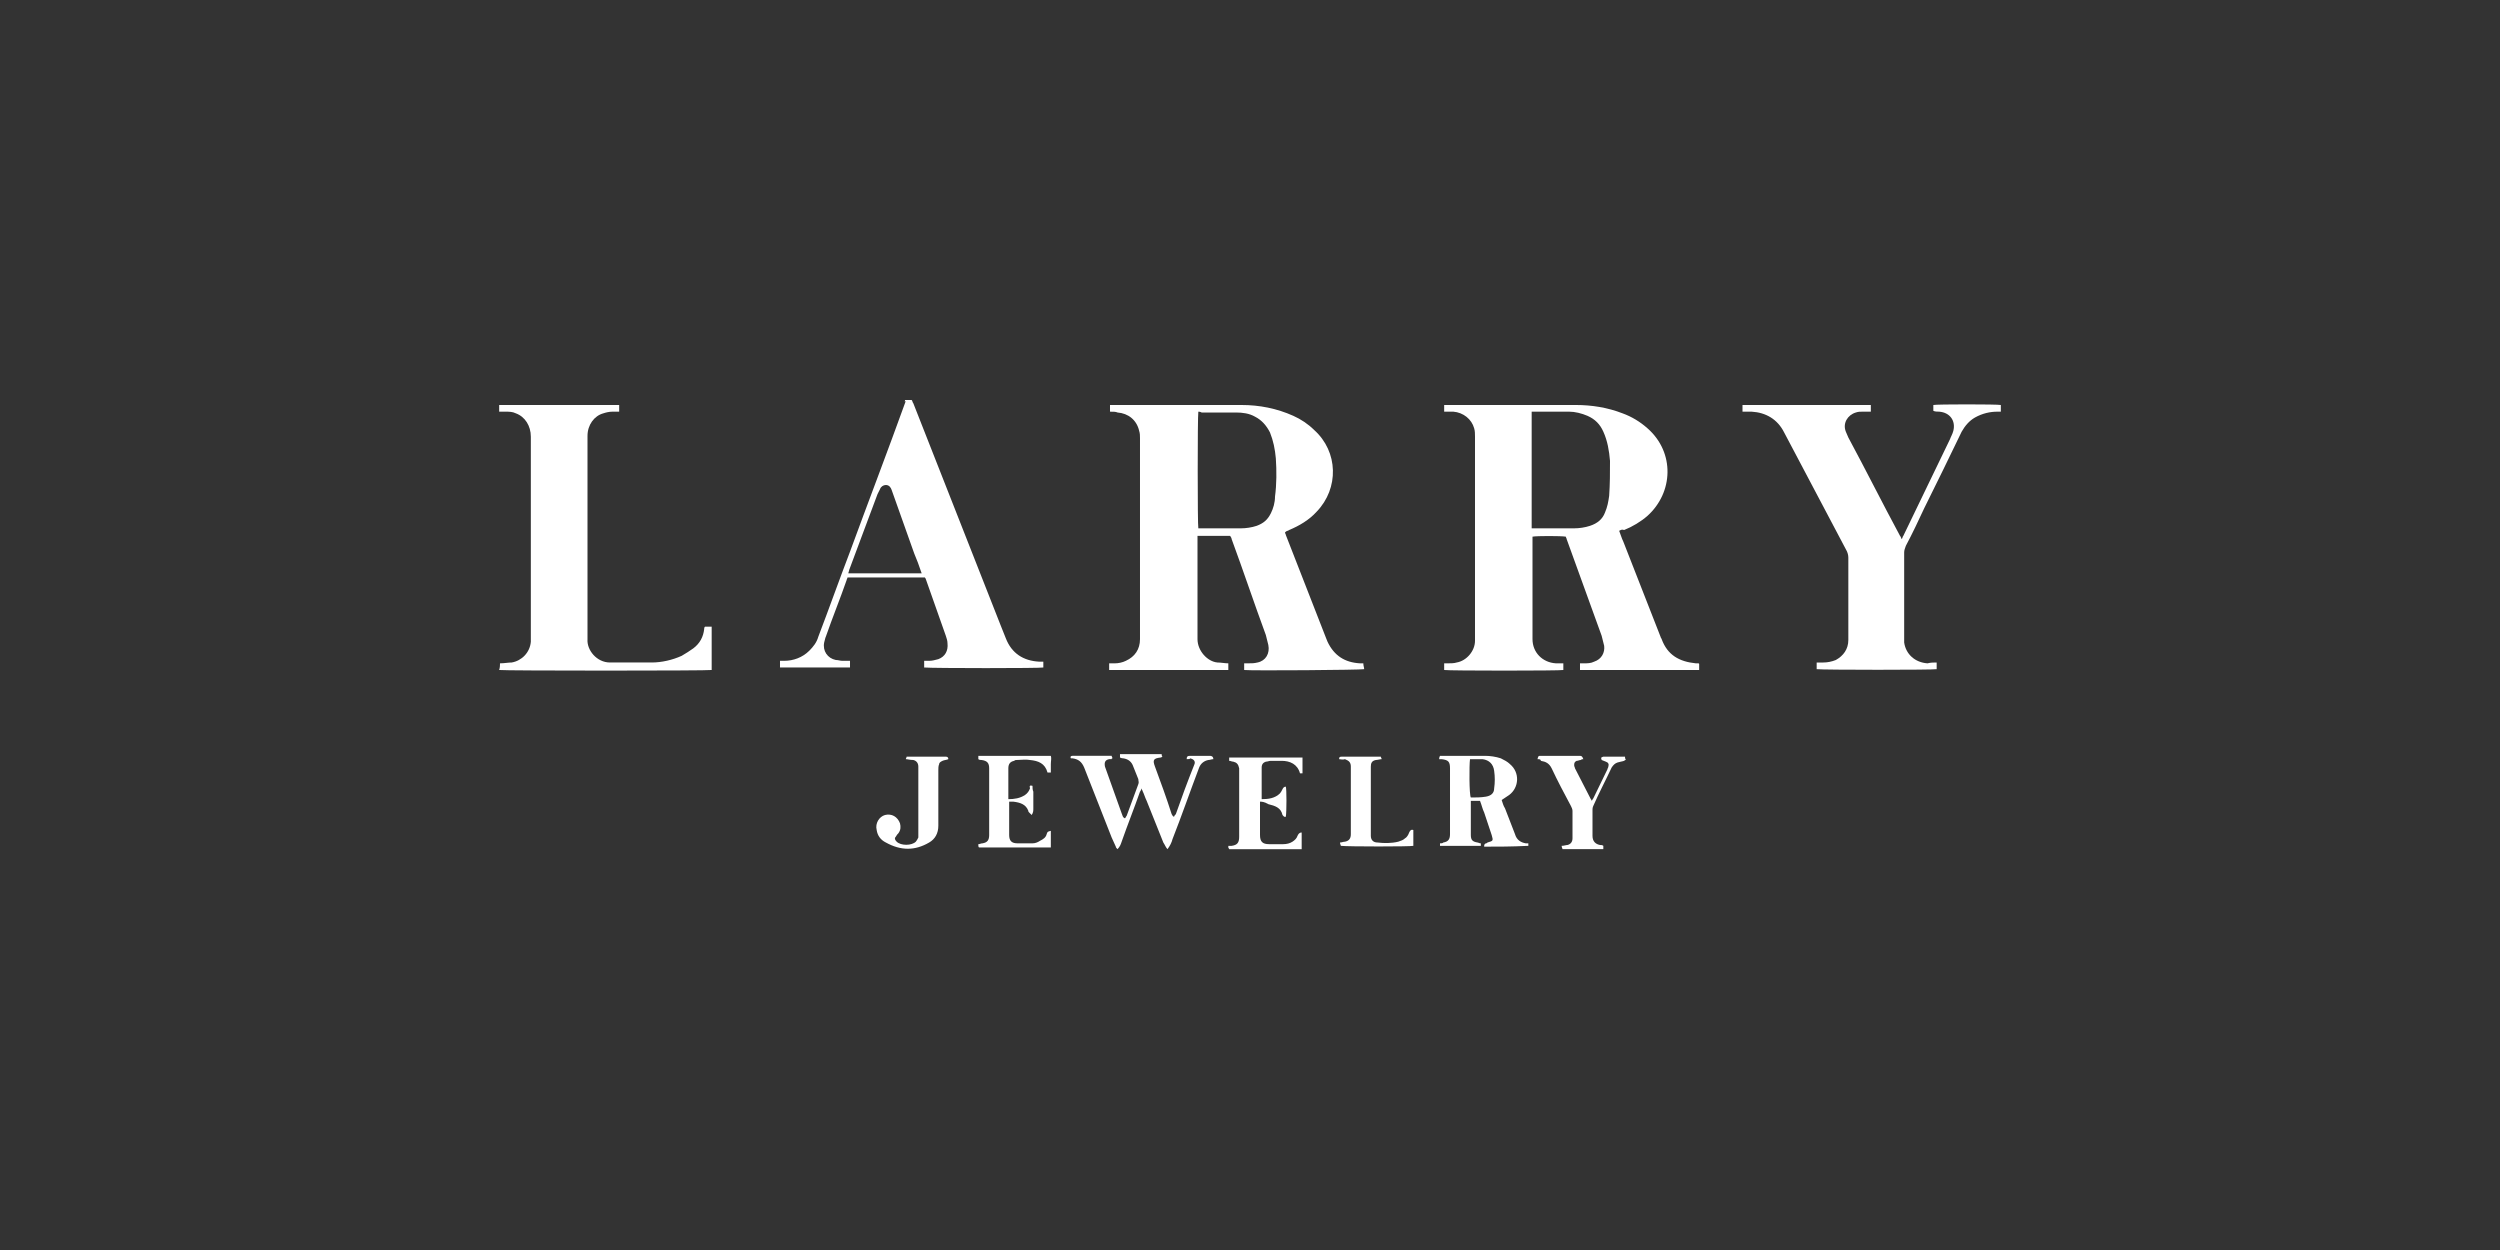 <?xml version="1.0" encoding="utf-8"?>
<!-- Generator: Adobe Illustrator 25.2.3, SVG Export Plug-In . SVG Version: 6.00 Build 0)  -->
<svg version="1.1" id="Layer_1" xmlns="http://www.w3.org/2000/svg" xmlns:xlink="http://www.w3.org/1999/xlink" x="0px" y="0px"
	 viewBox="0 0 300 150" style="enable-background:new 0 0 300 150;" xml:space="preserve">
<rect x="0" y="0" width="300" height="150" fill="#333333" stroke="none"/>
<style type="text/css">
	.st0{fill:#FFFFFF;}
</style>
<g>
	<path class="st0" d="M133.2,49.4c0-0.3,0-0.6,0-0.8c0.2,0,0.3,0,0.4,0c5.1,0,10.3,0,15.4,0c2.1,0,4.2,0.4,6.2,1.3
		c0.9,0.4,1.8,1,2.5,1.7c2.9,2.6,3,7,0.3,9.8c-0.9,1-2.1,1.7-3.3,2.2c-0.1,0.1-0.3,0.1-0.4,0.2c0,0,0,0-0.1,0.1
		c0,0.1,0.1,0.2,0.1,0.3c1.6,4.1,3.2,8.2,4.8,12.3c0.1,0.2,0.1,0.3,0.2,0.5c0.8,1.7,2.1,2.5,3.9,2.6c0.1,0,0.3,0,0.4,0
		c0,0.3,0.1,0.5,0.1,0.7c-0.4,0.1-13.5,0.2-14.4,0.1c0-0.2,0-0.5,0-0.8c0.2,0,0.3,0,0.5,0c0.4,0,0.7,0,1.1-0.1
		c1-0.2,1.5-1.1,1.3-2.1c-0.1-0.4-0.2-0.8-0.3-1.2c-1.4-3.8-2.7-7.7-4.1-11.5c0-0.1-0.1-0.3-0.2-0.4c-1.3,0-2.6,0-3.9,0
		c0,0.1,0,0.3,0,0.4c0,4,0,8,0,12c0,1.4,1.2,2.7,2.4,2.8c0.4,0,0.9,0.1,1.3,0.1c0,0.2,0,0.5,0,0.8c-4.8,0-9.5,0-14.3,0
		c0-0.3,0-0.5,0-0.8c0.3,0,0.5,0,0.7,0c0.4,0,0.9-0.1,1.3-0.3c1.1-0.5,1.7-1.4,1.7-2.6c0-3.5,0-7,0-10.4c0-4.6,0-9.2,0-13.7
		c0-0.3,0-0.6-0.1-0.9c-0.3-1.3-1.3-2.1-2.6-2.2C133.9,49.4,133.6,49.4,133.2,49.4z M143.8,49.4c-0.1,0.6-0.1,13.7,0,14
		c0,0,0.1,0,0.1,0c1.7,0,3.3,0,5,0c0.6,0,1.3-0.1,1.9-0.3c0.8-0.3,1.3-0.7,1.7-1.5c0.3-0.6,0.5-1.3,0.5-2c0.2-1.5,0.2-3.1,0.1-4.6
		c-0.1-1.1-0.3-2.1-0.7-3.1c-0.4-0.8-1-1.5-1.8-1.9c-0.7-0.4-1.5-0.5-2.3-0.5c-1.4,0-2.7,0-4.1,0C144,49.4,143.9,49.4,143.8,49.4z"
		/>
	<path class="st0" d="M194.3,63.7c0.2,0.5,0.3,0.9,0.5,1.3c1.5,3.8,3,7.7,4.5,11.5c0,0.1,0.1,0.1,0.1,0.2c0.7,1.9,2.1,2.7,4.1,2.9
		c0.1,0,0.2,0,0.3,0c0,0,0.1,0,0.1,0.1c0,0.2,0,0.5,0,0.7c-4.8,0-9.5,0-14.3,0c0-0.3,0-0.5,0-0.8c0.2,0,0.3,0,0.5,0
		c0.4,0,0.8,0,1.2-0.2c0.9-0.3,1.3-1.1,1.2-1.9c-0.1-0.4-0.2-0.8-0.3-1.2c-1.4-3.9-2.8-7.7-4.2-11.6c0-0.1-0.1-0.2-0.1-0.3
		c-0.6-0.1-3.5-0.1-4,0c0,0.1,0,0.2,0,0.4c0,4,0,8,0,11.9c0,1.6,1.2,2.8,2.8,2.9c0.3,0,0.6,0,0.9,0c0,0.3,0,0.5,0,0.8
		c-0.3,0.1-13.8,0.1-14.3,0c0-0.2,0-0.5,0-0.8c0.2,0,0.3,0,0.5,0c0.3,0,0.7,0,1-0.1c1.2-0.2,2.2-1.4,2.2-2.6c0-0.1,0-0.2,0-0.3
		c0-8.1,0-16.1,0-24.2c0-0.3,0-0.7-0.1-1c-0.3-1.1-1.3-1.9-2.5-2c-0.4,0-0.7,0-1.1,0c0-0.3,0-0.5,0-0.8c0.2,0,0.3,0,0.5,0
		c3.5,0,7,0,10.5,0c1.6,0,3.2,0,4.8,0c1.9,0,3.8,0.3,5.6,1c1.1,0.4,2.1,1,3,1.8c3.3,2.9,3.1,7.7,0,10.5c-0.8,0.7-1.8,1.3-2.8,1.7
		C194.6,63.5,194.5,63.6,194.3,63.7z M183.8,63.4c0.1,0,0.2,0,0.2,0c1.6,0,3.2,0,4.9,0c0.6,0,1.3-0.1,1.9-0.3
		c0.9-0.3,1.5-0.8,1.8-1.6c0.3-0.7,0.4-1.3,0.5-2c0.1-1.4,0.1-2.8,0.1-4.2c-0.1-1.2-0.3-2.4-0.8-3.5c-0.4-0.9-1-1.5-1.9-1.9
		c-0.7-0.3-1.5-0.5-2.2-0.5c-1.4,0-2.7,0-4.1,0c-0.1,0-0.2,0-0.4,0C183.8,54.1,183.8,58.7,183.8,63.4z"/>
	<path class="st0" d="M232.4,79.5c0,0.3,0,0.5,0,0.8c-0.3,0.1-13.7,0.1-14.4,0c0-0.2,0-0.5,0-0.8c0.3,0,0.6,0,0.8,0
		c0.5,0,1-0.1,1.5-0.3c0.9-0.5,1.5-1.3,1.5-2.4c0-3.3,0-6.6,0-9.9c0-0.3-0.1-0.6-0.2-0.8c-2.5-4.7-5-9.5-7.5-14.2
		c-0.8-1.6-2.2-2.4-3.9-2.5c-0.4,0-0.7,0-1.1,0c0-0.3,0-0.5,0-0.8c5.1,0,10.3,0,15.4,0c0,0.3,0,0.5,0,0.8c-0.3,0-0.7,0-1,0
		c-0.3,0-0.5,0-0.8,0.1c-1,0.3-1.6,1.3-1.2,2.3c0.1,0.2,0.2,0.5,0.3,0.7c2.1,3.9,4.1,7.9,6.2,11.8c0.1,0.1,0.1,0.2,0.2,0.4
		c0.1-0.1,0.1-0.3,0.2-0.4c1.9-3.9,3.7-7.7,5.6-11.6c0.1-0.3,0.3-0.6,0.4-1c0.3-1.2-0.4-2.2-1.7-2.3c-0.2,0-0.5,0-0.7-0.1
		c0-0.3,0-0.5,0-0.7c0.3-0.1,7.7-0.1,8.1,0c0,0.2,0,0.5,0,0.8c-0.1,0-0.2,0-0.4,0c-0.9,0-1.8,0.2-2.7,0.7c-0.7,0.4-1.2,1-1.6,1.7
		c-1.5,3.1-3,6.2-4.5,9.2c-0.7,1.5-1.4,3-2.2,4.5c-0.1,0.3-0.2,0.5-0.2,0.8c0,3.3,0,6.7,0,10c0,0.3,0,0.5,0,0.8
		c0.2,1.4,1.3,2.4,2.8,2.5C231.7,79.5,232,79.5,232.4,79.5z"/>
	<path class="st0" d="M60,79.6c0.5,0,1-0.1,1.4-0.1c1.2-0.2,2.2-1.2,2.3-2.5c0-0.2,0-0.3,0-0.5c0-8,0-16.1,0-24.1
		c0-1.3-0.7-2.4-1.8-2.8c-0.4-0.2-0.8-0.2-1.3-0.2c-0.2,0-0.5,0-0.7,0c0-0.3,0-0.5,0-0.8c4.8,0,9.6,0,14.4,0c0,0.1,0,0.3,0,0.4
		c0,0.1,0,0.3,0,0.4c-0.3,0-0.5,0-0.8,0c-0.4,0-0.8,0.1-1.1,0.2c-1.1,0.3-1.9,1.4-1.9,2.7c0,7.9,0,15.8,0,23.7c0,0.2,0,0.5,0,0.7
		c-0.1,1.3,1.1,2.8,2.7,2.8c1.7,0,3.3,0,5,0c1.2,0,2.5-0.3,3.6-0.8c0.5-0.3,1-0.6,1.4-0.9c0.8-0.6,1.2-1.4,1.3-2.3
		c0-0.1,0-0.2,0.1-0.3c0.3,0,0.5,0,0.8,0c0,1.7,0,3.5,0,5.2c-0.3,0.1-25,0.1-25.5,0C60,80.1,60,79.8,60,79.6z"/>
	<path class="st0" d="M108.6,48c0.3,0,0.5,0,0.8,0c0.1,0.1,0.1,0.3,0.2,0.4c3.5,8.9,7,17.8,10.5,26.7c0.2,0.5,0.4,1,0.6,1.5
		c0.7,1.8,2.1,2.7,4,2.8c0.1,0,0.3,0,0.4,0c0,0,0.1,0,0.1,0c0,0.2,0,0.4,0,0.7c-0.3,0.1-13.3,0.1-14.3,0c0-0.2,0-0.5,0-0.8
		c0.2,0,0.4,0,0.6,0c0.4,0,0.7-0.1,1.1-0.2c0.8-0.3,1.2-1,1.1-1.9c0-0.3-0.1-0.6-0.2-0.9c-0.8-2.3-1.6-4.5-2.4-6.8
		c0-0.1-0.1-0.1-0.1-0.2c-3.1,0-6.2,0-9.3,0c0,0.1-0.1,0.2-0.1,0.3c-0.8,2.3-1.7,4.5-2.5,6.8c-0.1,0.2-0.1,0.4-0.2,0.7
		c-0.2,1,0.4,1.9,1.4,2.1c0.3,0,0.5,0.1,0.8,0.1c0.3,0,0.6,0,0.9,0c0,0.3,0,0.5,0,0.8c-2.8,0-5.6,0-8.4,0c0-0.3,0-0.5,0-0.8
		c0.2,0,0.3,0,0.5,0c1.1,0,2.2-0.4,3-1.2c0.5-0.5,0.9-1,1.1-1.7c1.3-3.4,2.5-6.8,3.8-10.2c2.2-6,4.5-12,6.7-18.1
		C108.5,48.3,108.6,48.2,108.6,48z M110.6,68.8c-0.3-0.9-0.6-1.7-0.9-2.4c-0.9-2.5-1.8-5.1-2.7-7.6c-0.1-0.3-0.3-0.6-0.7-0.6
		c-0.3,0-0.6,0.2-0.7,0.5c-0.1,0.2-0.2,0.4-0.3,0.6c-1.1,3-2.3,6.1-3.4,9.1c0,0.1-0.1,0.3-0.1,0.4C104.8,68.8,107.7,68.8,110.6,68.8
		z"/>
	<path class="st0" d="M142.4,91.1c0-0.3,0.1-0.4,0.4-0.4c0.8,0,1.6,0,2.4,0c0.2,0,0.4,0.1,0.4,0.4c-0.2,0-0.4,0.1-0.6,0.1
		c-0.5,0.1-0.9,0.4-1.1,0.9c-1.1,2.9-2.1,5.8-3.2,8.6c-0.1,0.4-0.3,0.8-0.6,1.2c-0.2-0.2-0.3-0.5-0.5-0.8c-0.7-1.7-1.3-3.3-2-5
		c-0.2-0.4-0.3-0.8-0.5-1.2c0-0.1-0.1-0.1-0.1-0.3c-0.1,0.2-0.1,0.3-0.2,0.4c-0.7,2-1.5,4-2.2,6c-0.1,0.3-0.2,0.6-0.5,0.9
		c-0.1-0.1-0.2-0.2-0.2-0.3c-0.2-0.4-0.3-0.7-0.5-1.1c-1.1-2.8-2.2-5.6-3.3-8.4c-0.3-0.7-0.7-1-1.4-1.1c-0.1,0-0.1,0-0.2,0
		c-0.1-0.2,0-0.3,0.2-0.3c0.3,0,0.7,0,1,0c1.1,0,2.3,0,3.4,0c0.1,0,0.2,0,0.3,0c0,0.1,0.1,0.2,0.1,0.3c-0.1,0-0.1,0-0.1,0.1
		c-0.1,0-0.2,0-0.3,0c-0.5,0.1-0.6,0.4-0.5,0.9c0.7,1.9,1.3,3.7,2,5.6c0.1,0.2,0.1,0.5,0.4,0.6c0.1-0.1,0.1-0.2,0.2-0.3
		c0.5-1.3,0.9-2.5,1.4-3.8c0.1-0.2,0-0.4,0-0.6c-0.2-0.5-0.4-1-0.6-1.5c-0.2-0.6-0.6-0.9-1.2-1c-0.1,0-0.2,0-0.4-0.1
		c0-0.1,0-0.2,0-0.4c1.7,0,3.3,0,5,0c0,0.1,0,0.2,0.1,0.3c-0.1,0-0.1,0.1-0.2,0.1c-0.9,0.1-1,0.3-0.7,1.1c0.7,1.9,1.4,3.8,2,5.7
		c0.1,0.1,0.1,0.3,0.3,0.3c0-0.1,0.1-0.2,0.2-0.3c0.7-2,1.4-3.9,2.2-5.9c0.2-0.4,0-0.7-0.5-0.8C142.8,91.1,142.7,91.1,142.4,91.1z"
		/>
	<path class="st0" d="M178.1,101.6c0-0.2,0-0.3,0.2-0.4c0.1,0,0.1,0,0.2-0.1c0.7-0.2,0.7-0.2,0.5-0.9c-0.3-0.9-0.6-1.8-0.9-2.7
		c-0.2-0.4-0.3-0.9-0.5-1.4c-0.4,0-0.7,0-1.1,0c0,0.1,0,0.1,0,0.2c0,1.3,0,2.6,0,3.9c0,0.6,0.2,0.8,0.8,0.9c0.1,0,0.2,0.1,0.4,0.1
		c0,0.1,0,0.2,0,0.3c-1.6,0-3.3,0-4.9,0c0-0.1,0-0.2,0-0.3c0.2,0,0.3,0,0.4-0.1c0.6-0.1,0.8-0.4,0.8-1c0-1.3,0-2.6,0-3.9
		c0-1.3,0-2.5,0-3.8c0-0.1,0-0.1,0-0.2c0-0.8-0.2-1-1-1.1c-0.1,0-0.2,0-0.3,0c0-0.1,0-0.2,0.1-0.4c0.2,0,0.3,0,0.5,0
		c1.6,0,3.3,0,4.9,0c0.6,0,1.3,0.1,1.9,0.3c0.4,0.2,0.8,0.4,1.1,0.7c1.2,1,1.1,2.8-0.1,3.7c-0.3,0.2-0.6,0.4-0.9,0.6
		c0.1,0.3,0.2,0.7,0.4,1c0.4,1,0.8,2.1,1.2,3.1c0.2,0.7,0.7,1,1.3,1.1c0.1,0,0.1,0,0.2,0c0,0,0,0,0.1,0c0,0.1,0,0.2,0,0.3
		C181.4,101.6,179.7,101.6,178.1,101.6z M176.4,91.1c-0.1,0.7-0.1,4.3,0.1,4.6c0.6,0,1.2,0,1.8-0.1c0.6-0.1,1-0.4,1-1
		c0.1-0.7,0.1-1.4,0-2.1c-0.1-0.8-0.6-1.3-1.4-1.4C177.4,91.1,176.9,91.1,176.4,91.1z"/>
	<path class="st0" d="M123.9,94.3c0,0.2,0,0.5,0.1,0.7c0,0.7,0,1.3,0,2c0,0.3,0,0.5-0.2,0.8c-0.1-0.1-0.2-0.2-0.3-0.3
		c-0.1-0.1-0.1-0.1-0.1-0.2c-0.3-0.8-1-1-1.8-1.1c-0.2,0-0.3,0-0.5,0c0,0.1,0,0.3,0,0.4c0,1.2,0,2.4,0,3.6c0,0.7,0.3,1,1,1
		c0.6,0,1.2,0,1.8,0c0.3,0,0.6-0.1,0.9-0.3c0.4-0.2,0.7-0.4,0.8-0.8c0.1-0.3,0.1-0.3,0.5-0.4c0,0.1,0,0.2,0,0.3c0,0.5,0,1.1,0,1.7
		c-0.1,0-0.2,0-0.3,0c-2.7,0-5.4,0-8,0c0,0-0.1,0-0.1,0c-0.3,0-0.3,0-0.3-0.4c0.2,0,0.3-0.1,0.5-0.1c0.6-0.1,0.8-0.4,0.8-1
		c0-2.7,0-5.4,0-8c0-0.6-0.2-0.9-0.9-1c-0.1,0-0.3,0-0.4-0.1c0-0.1,0-0.2,0-0.4c2.9,0,5.8,0,8.7,0c0.1,0.3,0,0.6,0,1
		c0,0.3,0,0.6,0,1c-0.1,0-0.2,0-0.4,0c-0.3-1.1-1.1-1.4-2.1-1.5c-0.5-0.1-1.1,0-1.6,0c-0.1,0-0.2,0-0.3,0.1
		c-0.5,0.1-0.7,0.4-0.7,0.9c0,0.9,0,1.9,0,2.8c0,0.3,0,0.6,0,0.9c0.7,0,1.4-0.1,2-0.5c0.3-0.2,0.5-0.5,0.6-0.8
		C123.5,94.3,123.6,94.2,123.9,94.3z"/>
	<path class="st0" d="M151.2,96.2c0,0.2,0,0.3,0,0.4c0,1.2,0,2.4,0,3.6c0,0.8,0.3,1.1,1.1,1.1c0.6,0,1.1,0,1.7,0
		c0.4,0,0.8-0.1,1.1-0.3c0.3-0.2,0.5-0.4,0.6-0.7c0.1-0.2,0.2-0.4,0.5-0.4c0,0.7,0,1.3,0,2c-2.9,0-5.8,0-8.7,0
		c0-0.1-0.1-0.1-0.1-0.2c0-0.1,0-0.1,0-0.2c0,0,0.1,0,0.1,0c0.1,0,0.2,0,0.3,0c0.7-0.1,0.9-0.4,0.9-1.1c0-2.6,0-5.2,0-7.9
		c0-0.1,0-0.2,0-0.3c-0.1-0.5-0.3-0.7-0.7-0.8c-0.2,0-0.3-0.1-0.5-0.1c0-0.1,0-0.2,0-0.4c2.9,0,5.8,0,8.8,0c0,0.7,0,1.3,0,1.9
		c-0.1,0-0.2,0-0.3,0c-0.3-1.1-1.2-1.5-2.2-1.5c-0.4,0-0.9,0-1.3,0c-0.2,0-0.4,0.1-0.6,0.1c-0.3,0.1-0.5,0.3-0.5,0.7
		c0,1.2,0,2.5,0,3.7c0,0,0,0.1,0,0.1c0.8,0,1.6-0.1,2.2-0.7c0.1-0.1,0.2-0.3,0.3-0.5c0.1-0.2,0.2-0.3,0.4-0.3c0.1,0.3,0.1,3,0,3.6
		c-0.2,0.1-0.3-0.1-0.4-0.2c-0.2-0.9-0.9-1.1-1.7-1.3C151.7,96.2,151.4,96.2,151.2,96.2z"/>
	<path class="st0" d="M108.7,91.1c0-0.1,0.1-0.2,0.1-0.3c0.1,0,0.2,0,0.2,0c1.4,0,2.7,0,4.1,0c0.1,0,0.3,0,0.4,0
		c0.2,0,0.3,0.1,0.3,0.3c-0.2,0.1-0.5,0.1-0.7,0.2c-0.2,0.1-0.4,0.2-0.4,0.4c-0.1,0.2-0.1,0.5-0.1,0.7c0,2.2,0,4.4,0,6.7
		c0,0.9-0.4,1.6-1.1,2c-1.7,1-3.4,1-5.2,0c-0.6-0.3-1-0.8-1.1-1.5c-0.2-0.8,0.3-1.6,1-1.8c0.8-0.2,1.5,0.2,1.8,1
		c0.1,0.4,0.1,0.8-0.2,1.2c-0.1,0.1-0.2,0.2-0.3,0.4c-0.2,0.2-0.1,0.4,0.1,0.6c0.5,0.5,1.8,0.5,2.3,0c0.1-0.1,0.2-0.3,0.3-0.5
		c0-0.1,0-0.3,0-0.4c0-2.6,0-5.2,0-7.8c0-0.1,0-0.2,0-0.3c0-0.4-0.2-0.7-0.6-0.8C109.2,91.2,108.9,91.1,108.7,91.1z"/>
	<path class="st0" d="M184.5,91.1c0.1-0.4,0.1-0.4,0.4-0.4c1.3,0,2.5,0,3.8,0c0.3,0,0.6,0,0.9,0c0.2,0,0.3,0.1,0.4,0.4
		c-0.1,0-0.2,0-0.3,0.1c-0.2,0-0.3,0.1-0.5,0.1c-0.2,0.1-0.3,0.2-0.3,0.5c0,0.2,0.1,0.3,0.1,0.4c0.6,1.2,1.3,2.5,1.9,3.7
		c0,0,0.1,0.1,0.1,0.2c0.1-0.1,0.1-0.2,0.2-0.3c0.6-1.2,1.1-2.3,1.7-3.5c0-0.1,0.1-0.2,0.1-0.3c0.1-0.3,0-0.5-0.3-0.6
		c-0.2-0.1-0.3-0.1-0.5-0.2c-0.1-0.3-0.1-0.3,0.2-0.4c0.9,0,1.7,0,2.6,0c0,0.1,0,0.2,0.1,0.4c-0.1,0-0.1,0-0.2,0.1
		c-0.3,0.1-0.5,0.1-0.8,0.2c-0.3,0.1-0.5,0.3-0.7,0.6c-0.7,1.5-1.5,3-2.2,4.6c-0.1,0.2-0.1,0.4-0.1,0.5c0,1,0,2.1,0,3.1
		c0,0.7,0.4,1,0.9,1.1c0.1,0,0.3,0,0.4,0.1c0,0.1,0,0.3,0,0.4c-1.7,0-3.3,0-4.9,0c0-0.1-0.1-0.2-0.1-0.4c0.3,0,0.5-0.1,0.7-0.1
		c0.4-0.1,0.6-0.4,0.6-0.8c0-1.1,0-2.2,0-3.3c0-0.2-0.1-0.4-0.2-0.6c-0.8-1.5-1.6-3-2.3-4.5c-0.3-0.6-0.7-0.8-1.3-0.9
		C184.9,91.1,184.7,91.1,184.5,91.1z"/>
	<path class="st0" d="M160.7,91.1c0-0.2,0-0.3,0.3-0.3c0.2,0,0.5,0,0.7,0c1.2,0,2.5,0,3.7,0c0.1,0,0.2,0,0.3,0
		c0,0.1,0.1,0.2,0.1,0.3c-0.2,0-0.5,0.1-0.7,0.1c-0.5,0.1-0.6,0.4-0.6,0.8c0,0.7,0,1.3,0,2c0,2,0,4,0,5.9c0,0.1,0,0.3,0,0.4
		c0,0.5,0.3,0.8,0.8,0.8c0.8,0.1,1.7,0.1,2.5-0.1c0.3-0.1,0.6-0.2,0.8-0.4c0.2-0.1,0.4-0.4,0.5-0.7c0.1-0.2,0.2-0.4,0.5-0.3
		c0,0.1,0,0.1,0,0.2c0,0.6,0,1.1,0,1.7c-0.3,0.1-7.9,0.1-8.7,0c0-0.1-0.1-0.2-0.1-0.4c0.2,0,0.4-0.1,0.6-0.1
		c0.5-0.1,0.7-0.4,0.7-0.9c0-0.2,0-0.3,0-0.5c0-2.4,0-4.9,0-7.3c0-0.1,0-0.2,0-0.3c0-0.5-0.2-0.7-0.7-0.9
		C161.1,91.2,160.9,91.1,160.7,91.1z"/>
</g>
</svg>
